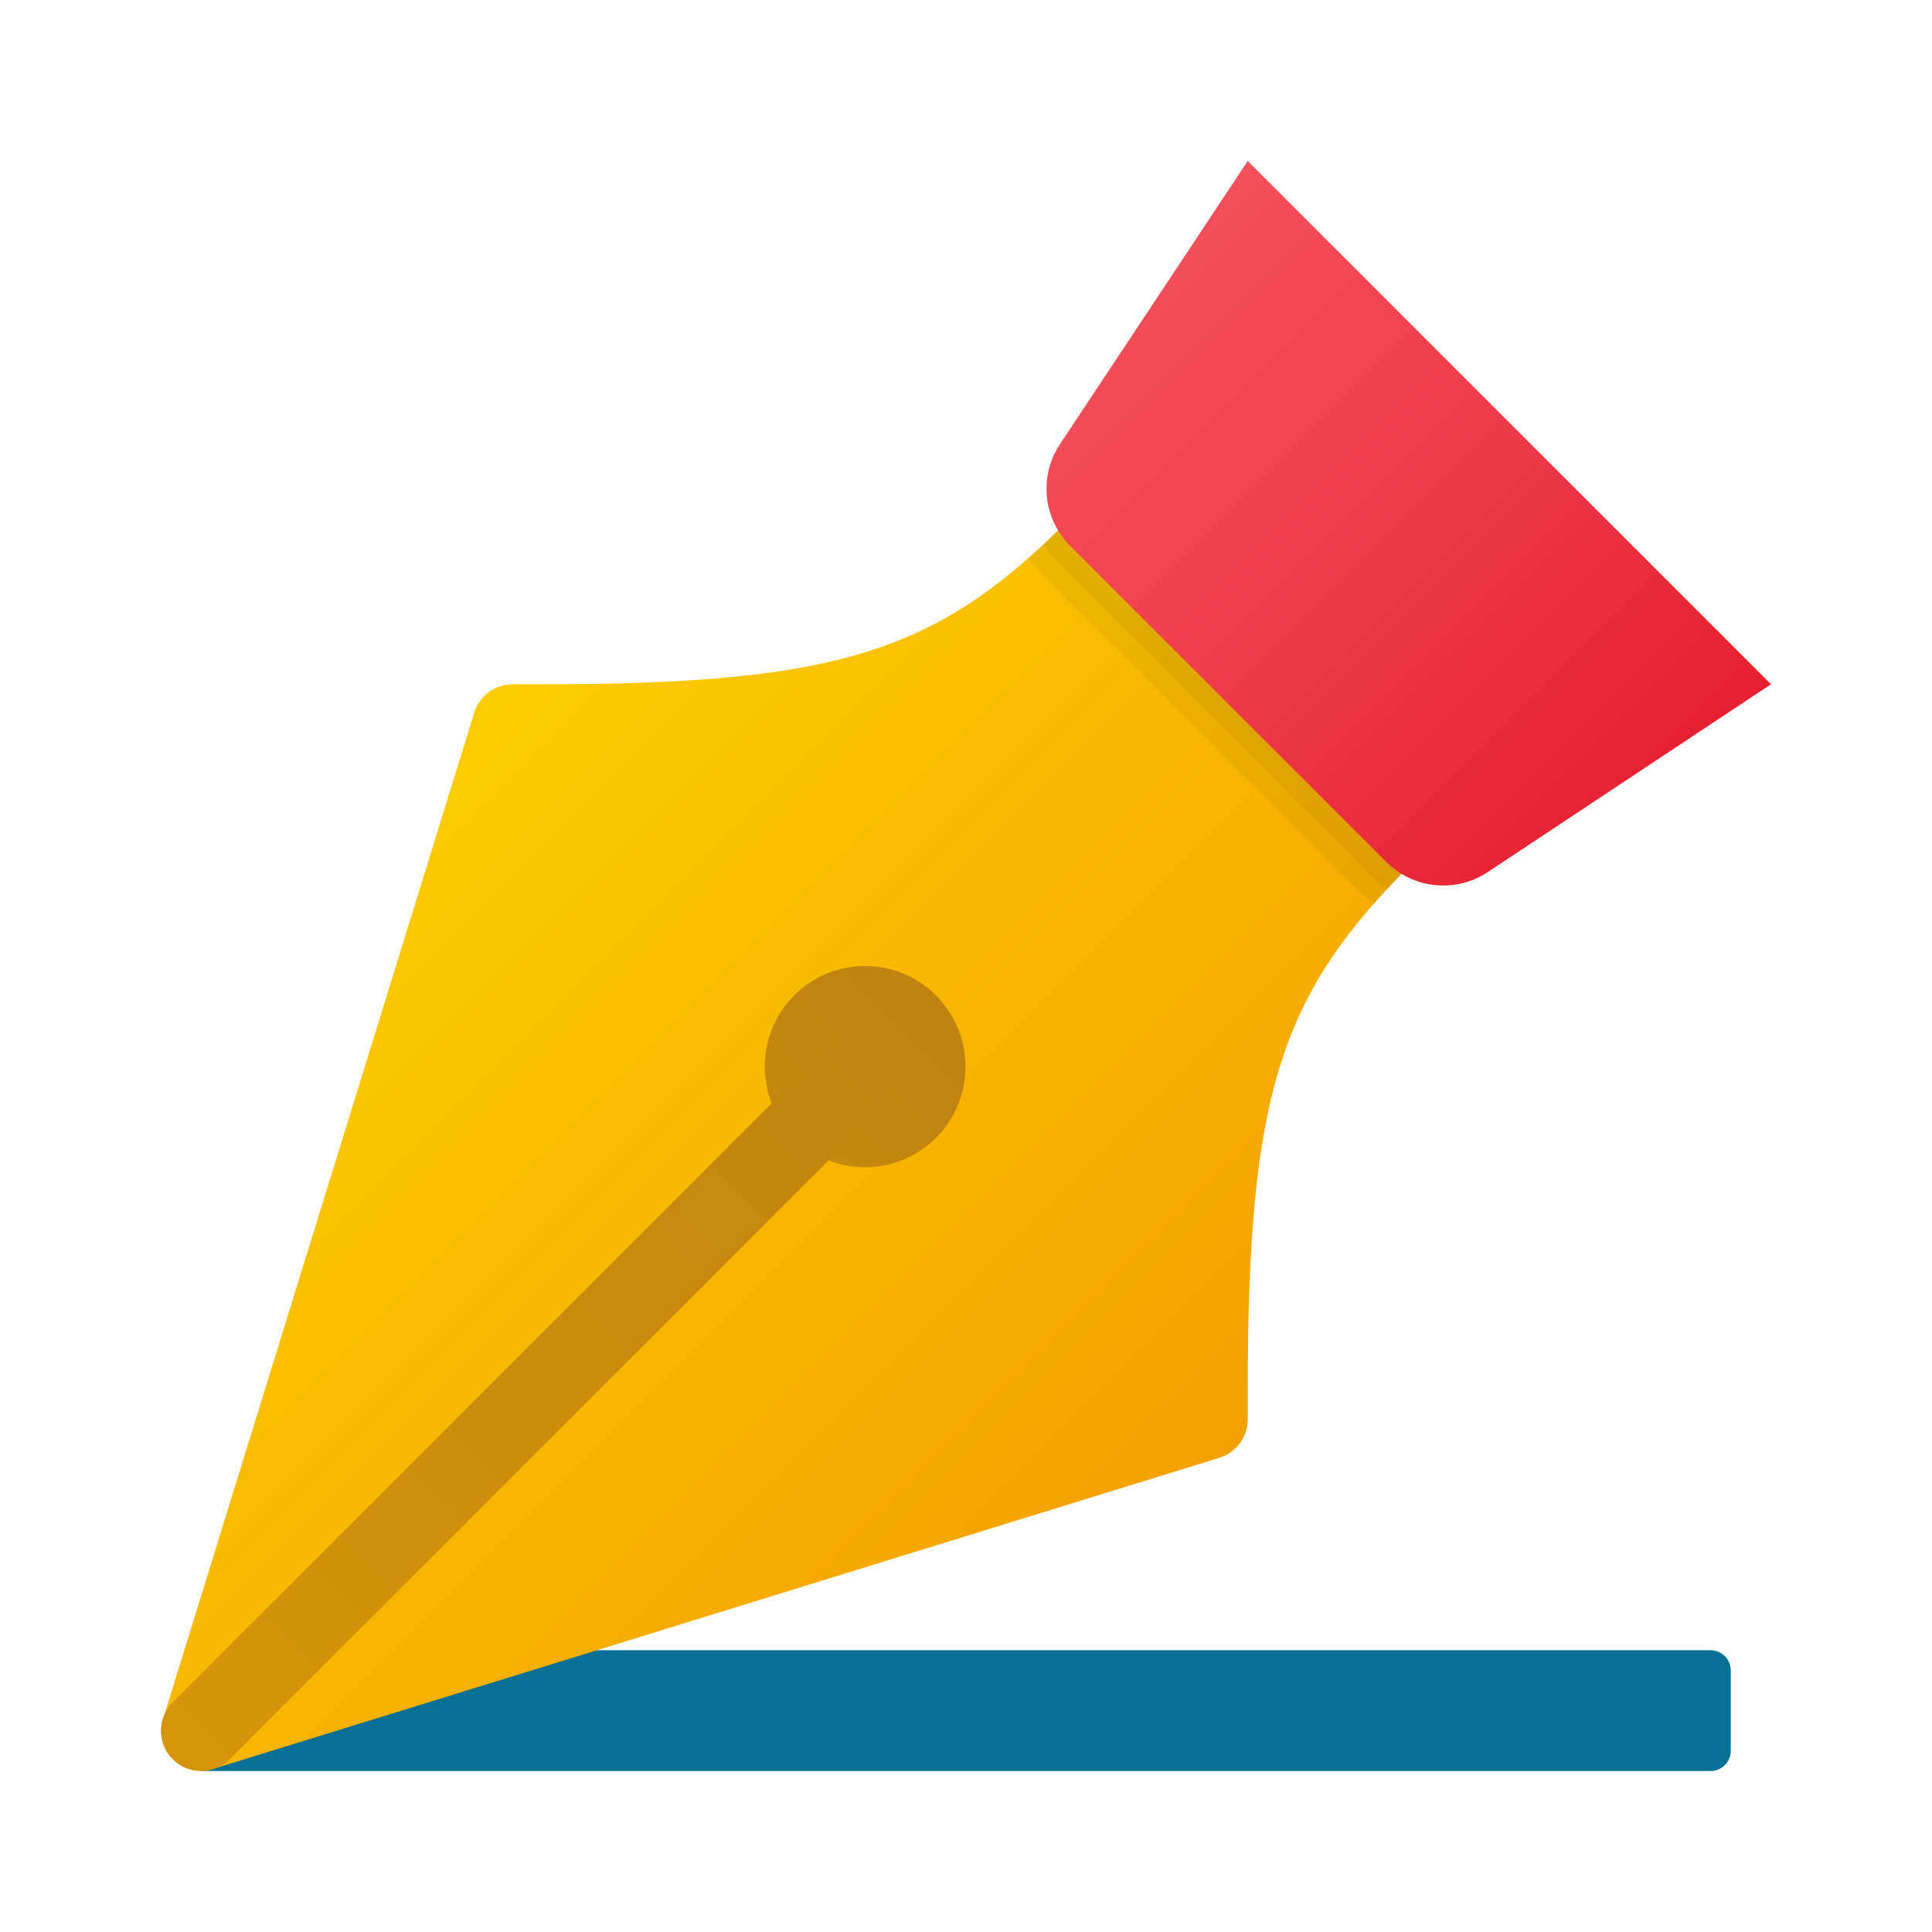 <svg xmlns="http://www.w3.org/2000/svg" viewBox="0 0 48 48"><path fill="#057093" d="M42.5,44H5v-2.5C5,41.224,5.224,41,5.5,41h37c0.276,0,0.5,0.224,0.5,0.5v2C43,43.776,42.776,44,42.5,44z"/><linearGradient id="dlIrnkWlXDQONWfG6l_pva" x1="6.382" x2="54.669" y1="19.164" y2="67.451" gradientUnits="userSpaceOnUse"><stop offset="0" stop-color="#fed100"/><stop offset="1" stop-color="#e36001"/></linearGradient><path fill="url(#dlIrnkWlXDQONWfG6l_pva)" d="M26.66,12.81l-0.09,0.092C23.322,16.16,20.916,17,13.5,17h-0.762c-0.438,0-0.826,0.286-0.955,0.705L4.066,42.66c-0.128,0.354-0.057,0.764,0.227,1.047s0.693,0.355,1.047,0.227l24.955-7.716C30.714,36.088,31,35.701,31,35.262V34.5c0-7.416,0.84-9.822,4.098-13.07l0.092-0.09L26.66,12.81z"/><linearGradient id="dlIrnkWlXDQONWfG6l_pvb" x1="22.602" x2="3.402" y1="25.391" y2="44.592" gradientUnits="userSpaceOnUse"><stop offset="0" stop-color="#c18310"/><stop offset="1" stop-color="#eba601"/></linearGradient><path fill="url(#dlIrnkWlXDQONWfG6l_pvb)" d="M21.493,24C20.116,24,19,25.119,19,26.5c0,1.381,1.116,2.5,2.493,2.5s2.493-1.119,2.493-2.5C23.987,25.119,22.871,24,21.493,24z"/><linearGradient id="dlIrnkWlXDQONWfG6l_pvc" x1="23.375" x2="-15.518" y1="24.625" y2="63.517" gradientUnits="userSpaceOnUse"><stop offset="0" stop-color="#c18310"/><stop offset="1" stop-color="#eba601"/></linearGradient><path fill="url(#dlIrnkWlXDQONWfG6l_pvc)" d="M5,44c-0.256,0-0.512-0.098-0.707-0.293c-0.391-0.391-0.391-1.023,0-1.414l16.25-16.25c0.391-0.391,1.023-0.391,1.414,0s0.391,1.023,0,1.414l-16.25,16.25C5.512,43.902,5.256,44,5,44z"/><path d="M26.66,12.81c0,0-0.28,0.28-0.37,0.36c-0.13,0.12-0.25,0.24-0.38,0.35c-0.12,0.12-0.24,0.23-0.36,0.33c0.09,0.15,0.2,0.28,0.33,0.41l7.86,7.86c0.13,0.13,0.26,0.24,0.41,0.33c0.1-0.12,0.21-0.24,0.33-0.36c0.11-0.13,0.23-0.25,0.35-0.38c0.08-0.09,0.36-0.37,0.36-0.37L26.66,12.81z" opacity=".05"/><path d="M26.66,12.81c0,0-0.28,0.28-0.37,0.36c-0.13,0.12-0.25,0.24-0.38,0.35c0,0,0,0.01,0.01,0.01c0.09,0.14,0.19,0.26,0.31,0.38l7.86,7.86c0.12,0.12,0.24,0.22,0.38,0.31c0,0.01,0.01,0.01,0.01,0.01c0.11-0.13,0.23-0.25,0.35-0.38c0.08-0.09,0.36-0.37,0.36-0.37L26.66,12.81z" opacity=".05"/><linearGradient id="dlIrnkWlXDQONWfG6l_pvd" x1="27.507" x2="40.507" y1="7.493" y2="20.493" gradientUnits="userSpaceOnUse"><stop offset="0" stop-color="#f44f5a"/><stop offset=".443" stop-color="#ee3d4a"/><stop offset="1" stop-color="#e52030"/></linearGradient><path fill="url(#dlIrnkWlXDQONWfG6l_pvd)" d="M31,4l-4.665,7.035c-0.527,0.792-0.423,1.847,0.249,2.52l7.861,7.861c0.674,0.672,1.728,0.777,2.52,0.249L44,17L31,4z"/></svg>